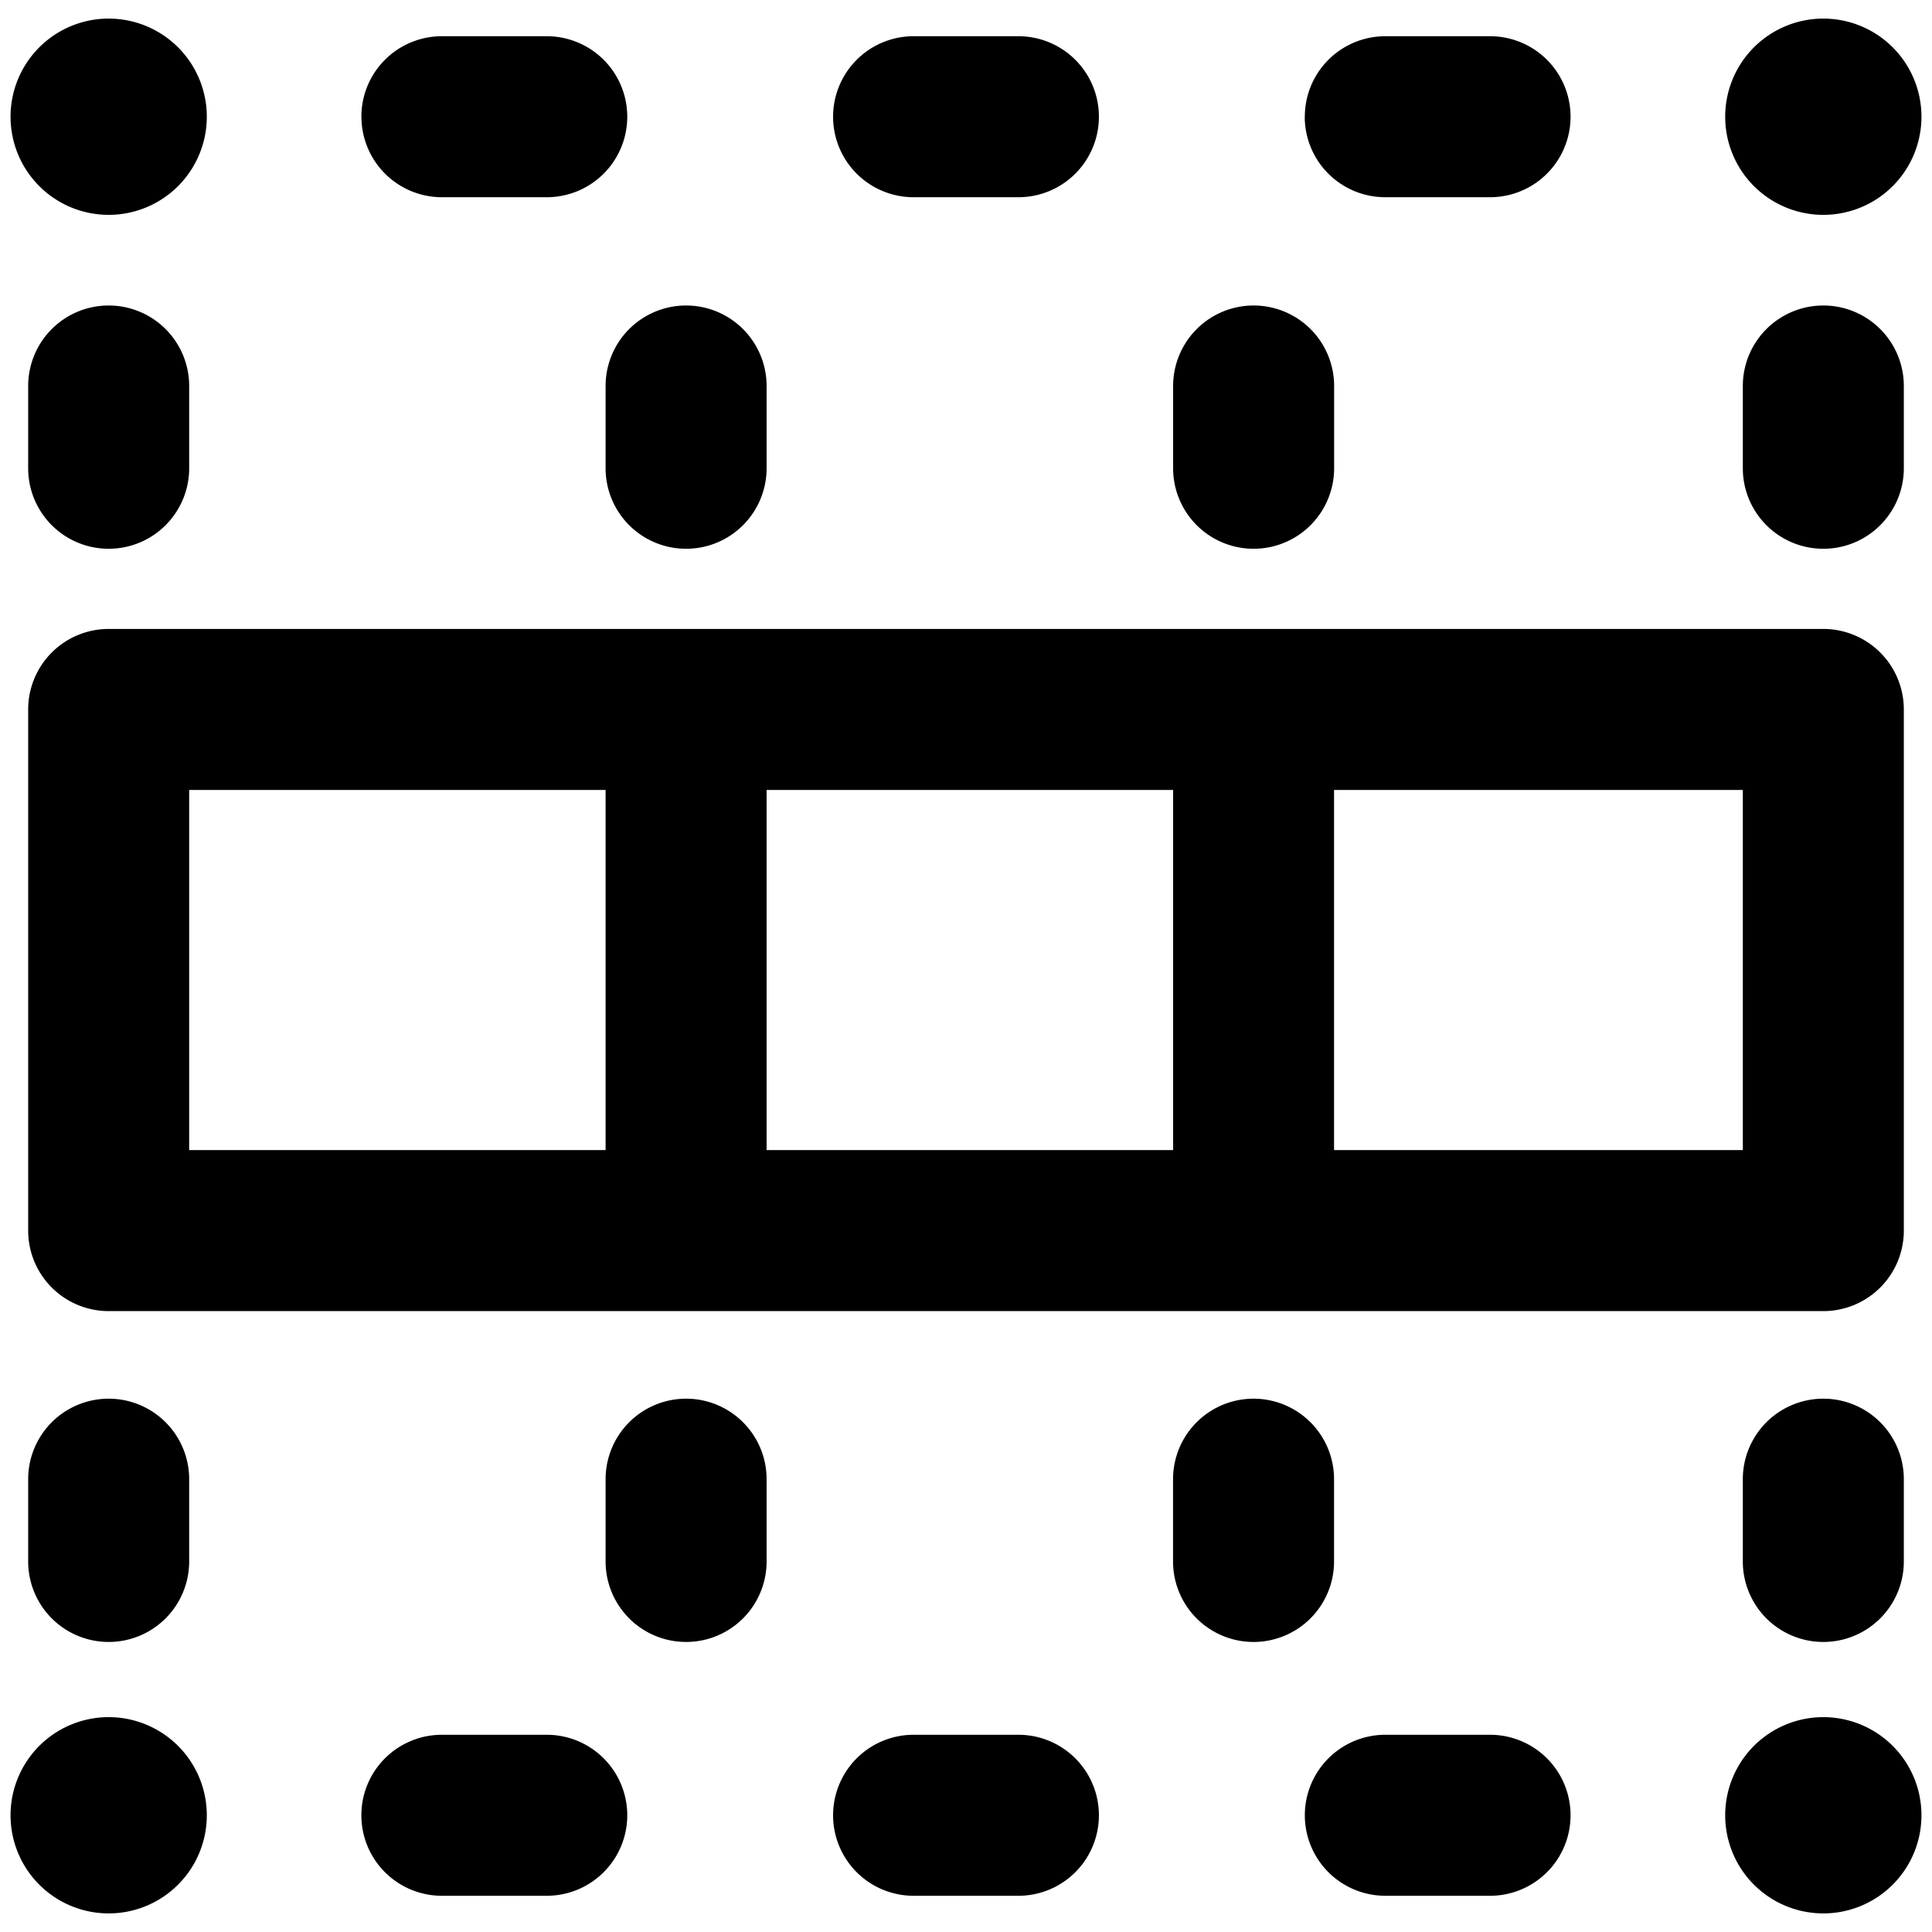 <svg xmlns="http://www.w3.org/2000/svg" fill="none" viewBox="0 0 24 24"><path fill="#000000" fill-rule="evenodd" d="M2.569 1.45a1.219 1.219 0 1 1 -2.438 0 1.219 1.219 0 0 1 2.438 0Zm1.92 0a1 1 0 0 1 1 -1h1.303a1 1 0 0 1 0 2H5.49a1 1 0 0 1 -1 -1ZM0.35 8.813a1 1 0 0 1 1 -1h21.3a1 1 0 0 1 1 1v6.474a1 1 0 0 1 -1 1H1.35a1 1 0 0 1 -1 -1V8.813Zm2 1v4.474h5.173V9.813H2.35Zm7.173 0v4.474h5.05V9.813h-5.05Zm12.127 4.474h-5.078V9.813h5.078v4.474ZM11.349 0.45a1 1 0 1 0 0 2h1.302a1 1 0 1 0 0 -2h-1.302Zm4.86 1a1 1 0 0 1 1 -1h1.301a1 1 0 1 1 0 2h-1.302a1 1 0 0 1 -1 -1Zm-10.72 20.1a1 1 0 0 0 0 2h1.303a1 1 0 1 0 0 -2H5.49Zm4.86 1a1 1 0 0 1 1 -1h1.302a1 1 0 0 1 0 2h-1.302a1 1 0 0 1 -1 -1Zm6.86 -1a1 1 0 0 0 0 2h1.301a1 1 0 1 0 0 -2h-1.302ZM1.35 3.795a1 1 0 0 1 1 1v1.022a1 1 0 0 1 -2 0V4.795a1 1 0 0 1 1 -1Zm8.173 1a1 1 0 1 0 -2 0v1.022a1 1 0 0 0 2 0V4.795Zm6.05 -1a1 1 0 0 1 1 1v1.022a1 1 0 1 1 -2 0V4.795a1 1 0 0 1 1 -1ZM2.35 18.375a1 1 0 1 0 -2 0v1.022a1 1 0 1 0 2 0v-1.022Zm6.173 -1a1 1 0 0 1 1 1v1.022a1 1 0 1 1 -2 0v-1.022a1 1 0 0 1 1 -1ZM23.65 4.795a1 1 0 0 0 -2 0v1.022a1 1 0 1 0 2 0V4.795Zm-8.078 12.58a1 1 0 0 1 1 1v1.022a1 1 0 1 1 -2 0v-1.022a1 1 0 0 1 1 -1Zm8.078 1a1 1 0 0 0 -2 0v1.022a1 1 0 1 0 2 0v-1.022Zm-1 -15.706a1.219 1.219 0 1 0 0 -2.438 1.219 1.219 0 0 0 0 2.438ZM2.569 22.55a1.219 1.219 0 1 1 -2.438 0 1.219 1.219 0 0 1 2.438 0Zm20.081 1.219a1.219 1.219 0 1 0 0 -2.438 1.219 1.219 0 0 0 0 2.438Z" clip-rule="evenodd" stroke-width="1"></path></svg>